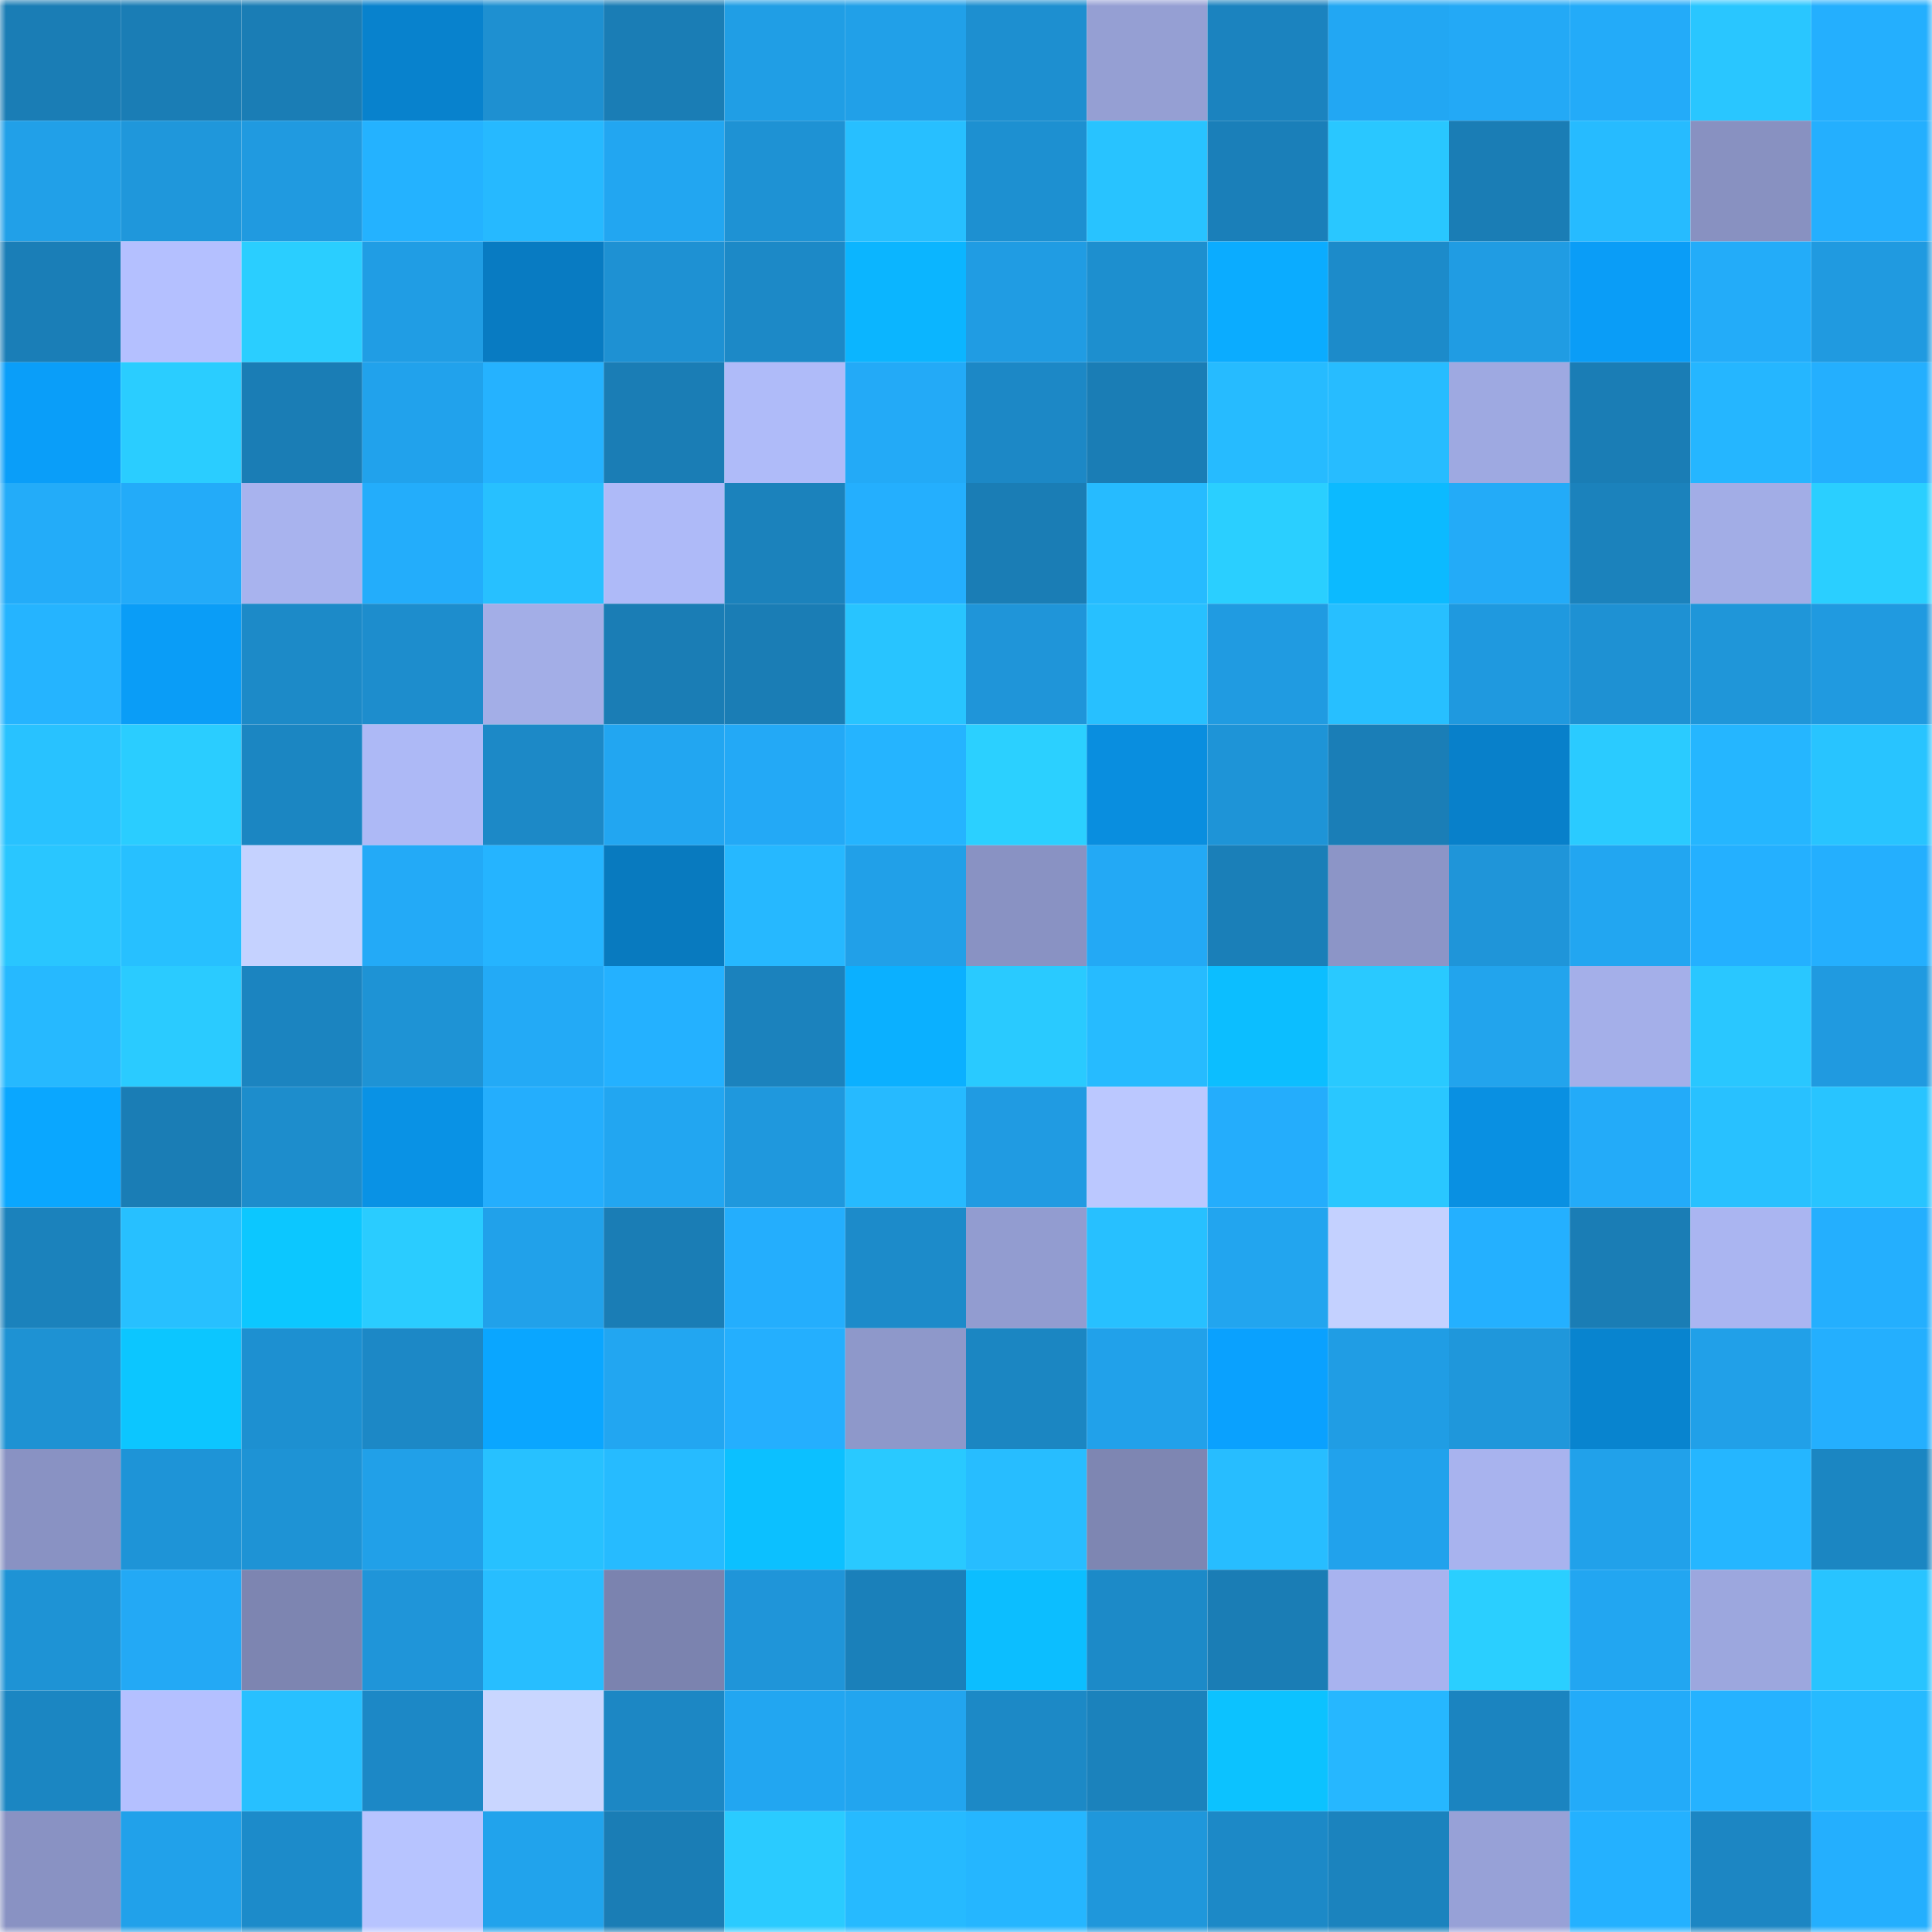 <svg viewBox="0 0 160 160" fill="none" role="img" xmlns="http://www.w3.org/2000/svg" width="240" height="240" name="ens%2Cquestnexus.eth"><mask id="783929334" mask-type="alpha" maskUnits="userSpaceOnUse" x="0" y="0" width="160" height="160"><rect width="160" height="160" fill="#FFFFFF"></rect></mask><g mask="url(#783929334)"><rect x="0" y="0" width="10" height="10" fill="#1a7db5"></rect><rect x="10" y="0" width="10" height="10" fill="#1a7db5"></rect><rect x="20" y="0" width="10" height="10" fill="#1a7db5"></rect><rect x="30" y="0" width="10" height="10" fill="#0882cd"></rect><rect x="40" y="0" width="10" height="10" fill="#1e90d1"></rect><rect x="50" y="0" width="10" height="10" fill="#1a7db5"></rect><rect x="60" y="0" width="10" height="10" fill="#209ee5"></rect><rect x="70" y="0" width="10" height="10" fill="#21a0e8"></rect><rect x="80" y="0" width="10" height="10" fill="#1d8fd0"></rect><rect x="90" y="0" width="10" height="10" fill="#959fd3"></rect><rect x="100" y="0" width="10" height="10" fill="#1b83bf"></rect><rect x="110" y="0" width="10" height="10" fill="#22a7f3"></rect><rect x="120" y="0" width="10" height="10" fill="#23a9f6"></rect><rect x="130" y="0" width="10" height="10" fill="#23abf9"></rect><rect x="140" y="0" width="10" height="10" fill="#29c6ff"></rect><rect x="150" y="0" width="10" height="10" fill="#24affe"></rect><rect x="0" y="10" width="10" height="10" fill="#21a0e8"></rect><rect x="10" y="10" width="10" height="10" fill="#1f97db"></rect><rect x="20" y="10" width="10" height="10" fill="#209ae0"></rect><rect x="30" y="10" width="10" height="10" fill="#24b2ff"></rect><rect x="40" y="10" width="10" height="10" fill="#26b9ff"></rect><rect x="50" y="10" width="10" height="10" fill="#22a6f1"></rect><rect x="60" y="10" width="10" height="10" fill="#1e92d4"></rect><rect x="70" y="10" width="10" height="10" fill="#27bfff"></rect><rect x="80" y="10" width="10" height="10" fill="#1d90d1"></rect><rect x="90" y="10" width="10" height="10" fill="#28c3ff"></rect><rect x="100" y="10" width="10" height="10" fill="#1a7fb9"></rect><rect x="110" y="10" width="10" height="10" fill="#29c7ff"></rect><rect x="120" y="10" width="10" height="10" fill="#1a7db5"></rect><rect x="130" y="10" width="10" height="10" fill="#26bbff"></rect><rect x="140" y="10" width="10" height="10" fill="#8891c1"></rect><rect x="150" y="10" width="10" height="10" fill="#24affe"></rect><rect x="0" y="20" width="10" height="10" fill="#1a7eb7"></rect><rect x="10" y="20" width="10" height="10" fill="#b4c0ff"></rect><rect x="20" y="20" width="10" height="10" fill="#2aceff"></rect><rect x="30" y="20" width="10" height="10" fill="#209de4"></rect><rect x="40" y="20" width="10" height="10" fill="#087bc2"></rect><rect x="50" y="20" width="10" height="10" fill="#1e91d3"></rect><rect x="60" y="20" width="10" height="10" fill="#1c89c7"></rect><rect x="70" y="20" width="10" height="10" fill="#0bb5ff"></rect><rect x="80" y="20" width="10" height="10" fill="#209ce3"></rect><rect x="90" y="20" width="10" height="10" fill="#1d8fcf"></rect><rect x="100" y="20" width="10" height="10" fill="#0bacff"></rect><rect x="110" y="20" width="10" height="10" fill="#1c8bca"></rect><rect x="120" y="20" width="10" height="10" fill="#209ce3"></rect><rect x="130" y="20" width="10" height="10" fill="#0a9df7"></rect><rect x="140" y="20" width="10" height="10" fill="#23acf9"></rect><rect x="150" y="20" width="10" height="10" fill="#209ae0"></rect><rect x="0" y="30" width="10" height="10" fill="#0a9ef9"></rect><rect x="10" y="30" width="10" height="10" fill="#2acdff"></rect><rect x="20" y="30" width="10" height="10" fill="#1a7db5"></rect><rect x="30" y="30" width="10" height="10" fill="#21a2ec"></rect><rect x="40" y="30" width="10" height="10" fill="#25b2ff"></rect><rect x="50" y="30" width="10" height="10" fill="#1a7db5"></rect><rect x="60" y="30" width="10" height="10" fill="#afbbf9"></rect><rect x="70" y="30" width="10" height="10" fill="#23aaf7"></rect><rect x="80" y="30" width="10" height="10" fill="#1c88c6"></rect><rect x="90" y="30" width="10" height="10" fill="#1a7db5"></rect><rect x="100" y="30" width="10" height="10" fill="#26bbff"></rect><rect x="110" y="30" width="10" height="10" fill="#27bcff"></rect><rect x="120" y="30" width="10" height="10" fill="#9ea9e1"></rect><rect x="130" y="30" width="10" height="10" fill="#1a7db5"></rect><rect x="140" y="30" width="10" height="10" fill="#25b6ff"></rect><rect x="150" y="30" width="10" height="10" fill="#24affe"></rect><rect x="0" y="40" width="10" height="10" fill="#23acf9"></rect><rect x="10" y="40" width="10" height="10" fill="#23abf9"></rect><rect x="20" y="40" width="10" height="10" fill="#a8b3ee"></rect><rect x="30" y="40" width="10" height="10" fill="#23adfb"></rect><rect x="40" y="40" width="10" height="10" fill="#27c0ff"></rect><rect x="50" y="40" width="10" height="10" fill="#aebaf8"></rect><rect x="60" y="40" width="10" height="10" fill="#1b82bc"></rect><rect x="70" y="40" width="10" height="10" fill="#24affe"></rect><rect x="80" y="40" width="10" height="10" fill="#1a7db5"></rect><rect x="90" y="40" width="10" height="10" fill="#26bbff"></rect><rect x="100" y="40" width="10" height="10" fill="#2acfff"></rect><rect x="110" y="40" width="10" height="10" fill="#0cbaff"></rect><rect x="120" y="40" width="10" height="10" fill="#23abf8"></rect><rect x="130" y="40" width="10" height="10" fill="#1b82bc"></rect><rect x="140" y="40" width="10" height="10" fill="#a2ade6"></rect><rect x="150" y="40" width="10" height="10" fill="#2acfff"></rect><rect x="0" y="50" width="10" height="10" fill="#25b4ff"></rect><rect x="10" y="50" width="10" height="10" fill="#0a9df7"></rect><rect x="20" y="50" width="10" height="10" fill="#1c8ac8"></rect><rect x="30" y="50" width="10" height="10" fill="#1d8dcd"></rect><rect x="40" y="50" width="10" height="10" fill="#a3aee7"></rect><rect x="50" y="50" width="10" height="10" fill="#1a7db5"></rect><rect x="60" y="50" width="10" height="10" fill="#1a7db5"></rect><rect x="70" y="50" width="10" height="10" fill="#28c4ff"></rect><rect x="80" y="50" width="10" height="10" fill="#1f95d9"></rect><rect x="90" y="50" width="10" height="10" fill="#27c0ff"></rect><rect x="100" y="50" width="10" height="10" fill="#209be1"></rect><rect x="110" y="50" width="10" height="10" fill="#27bfff"></rect><rect x="120" y="50" width="10" height="10" fill="#1f99df"></rect><rect x="130" y="50" width="10" height="10" fill="#1e91d3"></rect><rect x="140" y="50" width="10" height="10" fill="#1f96d9"></rect><rect x="150" y="50" width="10" height="10" fill="#209ae0"></rect><rect x="0" y="60" width="10" height="10" fill="#28c2ff"></rect><rect x="10" y="60" width="10" height="10" fill="#2acdff"></rect><rect x="20" y="60" width="10" height="10" fill="#1b86c2"></rect><rect x="30" y="60" width="10" height="10" fill="#adb9f6"></rect><rect x="40" y="60" width="10" height="10" fill="#1c89c7"></rect><rect x="50" y="60" width="10" height="10" fill="#22a6f1"></rect><rect x="60" y="60" width="10" height="10" fill="#23a9f6"></rect><rect x="70" y="60" width="10" height="10" fill="#25b4ff"></rect><rect x="80" y="60" width="10" height="10" fill="#2bd0ff"></rect><rect x="90" y="60" width="10" height="10" fill="#098edf"></rect><rect x="100" y="60" width="10" height="10" fill="#1e94d7"></rect><rect x="110" y="60" width="10" height="10" fill="#1a7eb7"></rect><rect x="120" y="60" width="10" height="10" fill="#0880ca"></rect><rect x="130" y="60" width="10" height="10" fill="#2acbff"></rect><rect x="140" y="60" width="10" height="10" fill="#25b6ff"></rect><rect x="150" y="60" width="10" height="10" fill="#28c4ff"></rect><rect x="0" y="70" width="10" height="10" fill="#29c6ff"></rect><rect x="10" y="70" width="10" height="10" fill="#27c0ff"></rect><rect x="20" y="70" width="10" height="10" fill="#c5d2ff"></rect><rect x="30" y="70" width="10" height="10" fill="#23aaf7"></rect><rect x="40" y="70" width="10" height="10" fill="#25b4ff"></rect><rect x="50" y="70" width="10" height="10" fill="#087abf"></rect><rect x="60" y="70" width="10" height="10" fill="#26b8ff"></rect><rect x="70" y="70" width="10" height="10" fill="#21a0e8"></rect><rect x="80" y="70" width="10" height="10" fill="#8992c3"></rect><rect x="90" y="70" width="10" height="10" fill="#23a9f5"></rect><rect x="100" y="70" width="10" height="10" fill="#1a7fb8"></rect><rect x="110" y="70" width="10" height="10" fill="#8c95c7"></rect><rect x="120" y="70" width="10" height="10" fill="#1f95d9"></rect><rect x="130" y="70" width="10" height="10" fill="#22a6f1"></rect><rect x="140" y="70" width="10" height="10" fill="#24b0ff"></rect><rect x="150" y="70" width="10" height="10" fill="#24affe"></rect><rect x="0" y="80" width="10" height="10" fill="#26b9ff"></rect><rect x="10" y="80" width="10" height="10" fill="#2acbff"></rect><rect x="20" y="80" width="10" height="10" fill="#1b84c0"></rect><rect x="30" y="80" width="10" height="10" fill="#1e93d5"></rect><rect x="40" y="80" width="10" height="10" fill="#23aaf6"></rect><rect x="50" y="80" width="10" height="10" fill="#24b1ff"></rect><rect x="60" y="80" width="10" height="10" fill="#1b82bd"></rect><rect x="70" y="80" width="10" height="10" fill="#0bb0ff"></rect><rect x="80" y="80" width="10" height="10" fill="#29caff"></rect><rect x="90" y="80" width="10" height="10" fill="#26bbff"></rect><rect x="100" y="80" width="10" height="10" fill="#0cbeff"></rect><rect x="110" y="80" width="10" height="10" fill="#29c9ff"></rect><rect x="120" y="80" width="10" height="10" fill="#22a4ed"></rect><rect x="130" y="80" width="10" height="10" fill="#a4afe9"></rect><rect x="140" y="80" width="10" height="10" fill="#29c7ff"></rect><rect x="150" y="80" width="10" height="10" fill="#209ae0"></rect><rect x="0" y="90" width="10" height="10" fill="#0aa7ff"></rect><rect x="10" y="90" width="10" height="10" fill="#1a7db5"></rect><rect x="20" y="90" width="10" height="10" fill="#1d8dcc"></rect><rect x="30" y="90" width="10" height="10" fill="#0992e5"></rect><rect x="40" y="90" width="10" height="10" fill="#24aefd"></rect><rect x="50" y="90" width="10" height="10" fill="#22a6f1"></rect><rect x="60" y="90" width="10" height="10" fill="#1f98dd"></rect><rect x="70" y="90" width="10" height="10" fill="#26baff"></rect><rect x="80" y="90" width="10" height="10" fill="#209be2"></rect><rect x="90" y="90" width="10" height="10" fill="#bbc8ff"></rect><rect x="100" y="90" width="10" height="10" fill="#24adfc"></rect><rect x="110" y="90" width="10" height="10" fill="#29c7ff"></rect><rect x="120" y="90" width="10" height="10" fill="#0990e2"></rect><rect x="130" y="90" width="10" height="10" fill="#23abf9"></rect><rect x="140" y="90" width="10" height="10" fill="#28c1ff"></rect><rect x="150" y="90" width="10" height="10" fill="#28c4ff"></rect><rect x="0" y="100" width="10" height="10" fill="#1b82bc"></rect><rect x="10" y="100" width="10" height="10" fill="#27c0ff"></rect><rect x="20" y="100" width="10" height="10" fill="#0cc7ff"></rect><rect x="30" y="100" width="10" height="10" fill="#2accff"></rect><rect x="40" y="100" width="10" height="10" fill="#21a1ea"></rect><rect x="50" y="100" width="10" height="10" fill="#1a7db5"></rect><rect x="60" y="100" width="10" height="10" fill="#24aefd"></rect><rect x="70" y="100" width="10" height="10" fill="#1c8bca"></rect><rect x="80" y="100" width="10" height="10" fill="#929cd0"></rect><rect x="90" y="100" width="10" height="10" fill="#27c0ff"></rect><rect x="100" y="100" width="10" height="10" fill="#22a5ef"></rect><rect x="110" y="100" width="10" height="10" fill="#c4d1ff"></rect><rect x="120" y="100" width="10" height="10" fill="#24b0ff"></rect><rect x="130" y="100" width="10" height="10" fill="#1a7db5"></rect><rect x="140" y="100" width="10" height="10" fill="#aab5f1"></rect><rect x="150" y="100" width="10" height="10" fill="#24affe"></rect><rect x="0" y="110" width="10" height="10" fill="#1e92d3"></rect><rect x="10" y="110" width="10" height="10" fill="#0cc6ff"></rect><rect x="20" y="110" width="10" height="10" fill="#1d90d1"></rect><rect x="30" y="110" width="10" height="10" fill="#1c88c6"></rect><rect x="40" y="110" width="10" height="10" fill="#0aa6ff"></rect><rect x="50" y="110" width="10" height="10" fill="#22a6f1"></rect><rect x="60" y="110" width="10" height="10" fill="#24affe"></rect><rect x="70" y="110" width="10" height="10" fill="#8e98ca"></rect><rect x="80" y="110" width="10" height="10" fill="#1b86c2"></rect><rect x="90" y="110" width="10" height="10" fill="#21a1ea"></rect><rect x="100" y="110" width="10" height="10" fill="#0aa1fe"></rect><rect x="110" y="110" width="10" height="10" fill="#209de4"></rect><rect x="120" y="110" width="10" height="10" fill="#1f97db"></rect><rect x="130" y="110" width="10" height="10" fill="#0884cf"></rect><rect x="140" y="110" width="10" height="10" fill="#21a0e8"></rect><rect x="150" y="110" width="10" height="10" fill="#24affe"></rect><rect x="0" y="120" width="10" height="10" fill="#8992c3"></rect><rect x="10" y="120" width="10" height="10" fill="#1e94d7"></rect><rect x="20" y="120" width="10" height="10" fill="#1e93d5"></rect><rect x="30" y="120" width="10" height="10" fill="#21a0e8"></rect><rect x="40" y="120" width="10" height="10" fill="#27c1ff"></rect><rect x="50" y="120" width="10" height="10" fill="#26bbff"></rect><rect x="60" y="120" width="10" height="10" fill="#0cc0ff"></rect><rect x="70" y="120" width="10" height="10" fill="#29c9ff"></rect><rect x="80" y="120" width="10" height="10" fill="#27bdff"></rect><rect x="90" y="120" width="10" height="10" fill="#7e86b2"></rect><rect x="100" y="120" width="10" height="10" fill="#27bdff"></rect><rect x="110" y="120" width="10" height="10" fill="#21a2ec"></rect><rect x="120" y="120" width="10" height="10" fill="#a8b3ee"></rect><rect x="130" y="120" width="10" height="10" fill="#21a1ea"></rect><rect x="140" y="120" width="10" height="10" fill="#25b6ff"></rect><rect x="150" y="120" width="10" height="10" fill="#1b86c2"></rect><rect x="0" y="130" width="10" height="10" fill="#1e93d5"></rect><rect x="10" y="130" width="10" height="10" fill="#23a9f5"></rect><rect x="20" y="130" width="10" height="10" fill="#7d85b1"></rect><rect x="30" y="130" width="10" height="10" fill="#1f95d9"></rect><rect x="40" y="130" width="10" height="10" fill="#27beff"></rect><rect x="50" y="130" width="10" height="10" fill="#7b83af"></rect><rect x="60" y="130" width="10" height="10" fill="#1f95d9"></rect><rect x="70" y="130" width="10" height="10" fill="#1a80ba"></rect><rect x="80" y="130" width="10" height="10" fill="#0cbeff"></rect><rect x="90" y="130" width="10" height="10" fill="#1c8ac8"></rect><rect x="100" y="130" width="10" height="10" fill="#1a7db5"></rect><rect x="110" y="130" width="10" height="10" fill="#a8b3ef"></rect><rect x="120" y="130" width="10" height="10" fill="#2acfff"></rect><rect x="130" y="130" width="10" height="10" fill="#22a6f1"></rect><rect x="140" y="130" width="10" height="10" fill="#9ca7de"></rect><rect x="150" y="130" width="10" height="10" fill="#28c4ff"></rect><rect x="0" y="140" width="10" height="10" fill="#1b86c2"></rect><rect x="10" y="140" width="10" height="10" fill="#b4c0ff"></rect><rect x="20" y="140" width="10" height="10" fill="#27c0ff"></rect><rect x="30" y="140" width="10" height="10" fill="#1c88c6"></rect><rect x="40" y="140" width="10" height="10" fill="#c9d6ff"></rect><rect x="50" y="140" width="10" height="10" fill="#1c87c4"></rect><rect x="60" y="140" width="10" height="10" fill="#22a6f1"></rect><rect x="70" y="140" width="10" height="10" fill="#22a5ef"></rect><rect x="80" y="140" width="10" height="10" fill="#1c89c6"></rect><rect x="90" y="140" width="10" height="10" fill="#1b82bc"></rect><rect x="100" y="140" width="10" height="10" fill="#0cc2ff"></rect><rect x="110" y="140" width="10" height="10" fill="#26b7ff"></rect><rect x="120" y="140" width="10" height="10" fill="#1b84c0"></rect><rect x="130" y="140" width="10" height="10" fill="#23abf9"></rect><rect x="140" y="140" width="10" height="10" fill="#25b2ff"></rect><rect x="150" y="140" width="10" height="10" fill="#26baff"></rect><rect x="0" y="150" width="10" height="10" fill="#8992c3"></rect><rect x="10" y="150" width="10" height="10" fill="#21a1ea"></rect><rect x="20" y="150" width="10" height="10" fill="#1c8bca"></rect><rect x="30" y="150" width="10" height="10" fill="#b7c4ff"></rect><rect x="40" y="150" width="10" height="10" fill="#21a3ec"></rect><rect x="50" y="150" width="10" height="10" fill="#1a7db5"></rect><rect x="60" y="150" width="10" height="10" fill="#2acbff"></rect><rect x="70" y="150" width="10" height="10" fill="#26baff"></rect><rect x="80" y="150" width="10" height="10" fill="#25b6ff"></rect><rect x="90" y="150" width="10" height="10" fill="#1f97db"></rect><rect x="100" y="150" width="10" height="10" fill="#1c89c7"></rect><rect x="110" y="150" width="10" height="10" fill="#1b83be"></rect><rect x="120" y="150" width="10" height="10" fill="#97a1d7"></rect><rect x="130" y="150" width="10" height="10" fill="#24b1ff"></rect><rect x="140" y="150" width="10" height="10" fill="#1c86c3"></rect><rect x="150" y="150" width="10" height="10" fill="#24affe"></rect></g></svg>